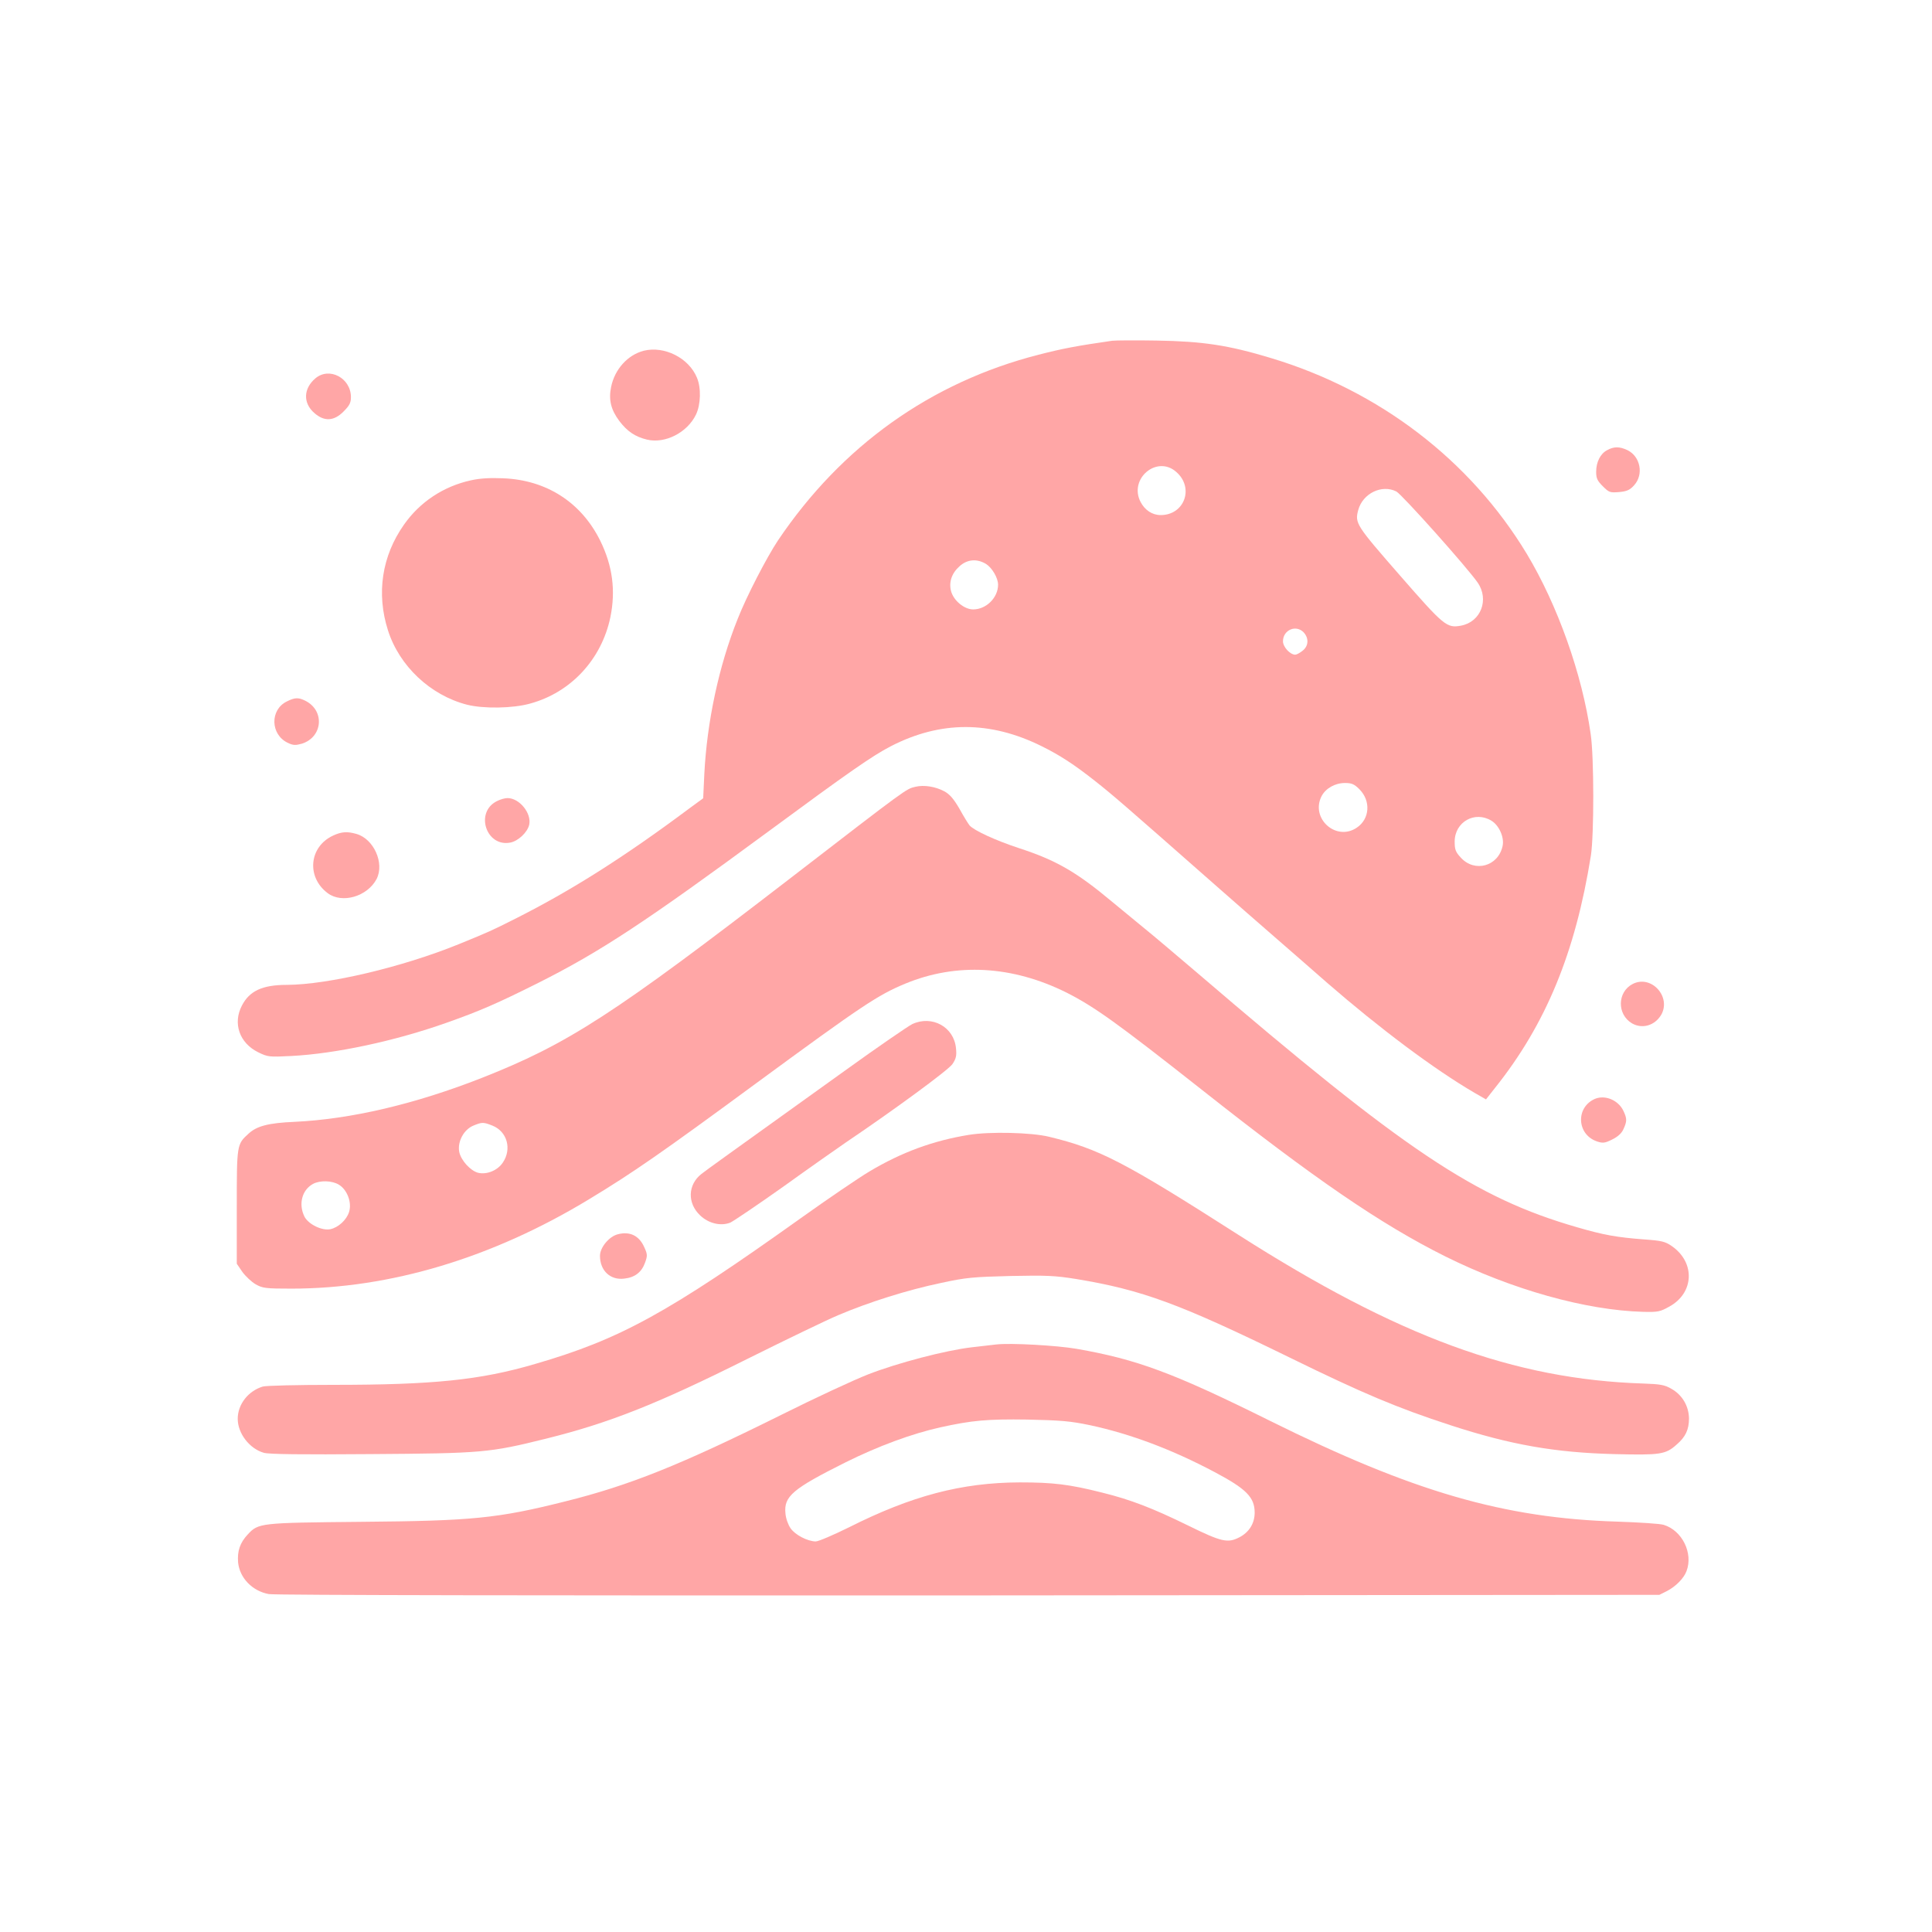 <?xml version="1.0" standalone="no"?>
<!DOCTYPE svg PUBLIC "-//W3C//DTD SVG 20010904//EN"
 "http://www.w3.org/TR/2001/REC-SVG-20010904/DTD/svg10.dtd">
<svg version="1.0" xmlns="http://www.w3.org/2000/svg"
 width="1024pt" height="1024pt" viewBox="0 0 1024 1024"
 preserveAspectRatio="xMidYMid meet">

<g transform="translate(0,1024) scale(0.1,-0.1)"
fill="#ffa6a6" stroke="none">
<path d="M5895 8434 c-187 -27 -262 -41 -390 -74 -571 -146 -1044 -483 -1382
-985 -59 -89 -166 -295 -213 -415 -100 -249 -163 -546 -177 -823 l-6 -128 -71
-52 c-348 -260 -630 -438 -924 -586 -125 -63 -140 -70 -302 -136 -298 -121
-691 -214 -910 -215 -129 0 -198 -32 -238 -110 -49 -94 -13 -198 86 -247 51
-25 58 -26 175 -20 235 12 550 79 826 177 175 62 265 101 483 210 330 166 566
321 1226 807 419 309 544 396 642 447 263 136 527 137 801 1 97 -48 171 -96
285 -186 96 -76 148 -121 634 -549 96 -85 240 -210 319 -279 80 -70 204 -177
275 -240 280 -243 567 -458 781 -583 l61 -35 48 61 c270 338 426 718 508 1231
17 109 17 522 -1 644 -45 318 -176 685 -339 956 -299 495 -781 865 -1358 1038
-225 68 -360 88 -604 92 -113 2 -218 1 -235 -1z m339 -695 c97 -84 44 -229
-82 -229 -45 0 -84 26 -107 70 -63 123 87 249 189 159z m1167 -104 c30 -16
375 -402 431 -483 62 -90 17 -208 -88 -228 -76 -14 -90 -2 -324 266 -233 267
-240 277 -221 347 24 88 125 137 202 98z m-2175 -384 c32 -20 64 -74 64 -110
0 -69 -63 -131 -132 -131 -47 0 -103 46 -117 96 -13 48 3 96 45 133 41 37 92
41 140 12z m1684 -363 c28 -31 26 -72 -6 -97 -15 -12 -32 -21 -39 -21 -27 0
-65 41 -65 71 0 60 69 90 110 47z m295 -831 c62 -62 55 -158 -14 -204 -110
-74 -247 50 -186 168 22 41 71 69 124 69 35 0 49 -6 76 -33z m700 -167 c41
-25 69 -89 59 -134 -23 -108 -148 -142 -221 -62 -28 30 -33 43 -33 85 0 105
107 165 195 111z"/>
<path d="M3412 8381 c-85 -22 -154 -98 -173 -192 -14 -68 -1 -121 44 -181 42
-55 84 -83 146 -98 96 -23 214 37 260 133 25 52 28 141 5 195 -43 105 -173
170 -282 143z"/>
<path d="M1672 8235 c-64 -54 -67 -131 -6 -184 52 -46 104 -44 155 8 31 31 39
46 39 76 0 101 -114 162 -188 100z"/>
<path d="M8518 7854 c-36 -19 -58 -63 -58 -115 0 -34 6 -47 35 -76 33 -33 38
-35 87 -31 42 4 57 11 80 37 51 57 32 152 -36 185 -42 20 -72 20 -108 0z"/>
<path d="M2495 7694 c-145 -32 -270 -115 -354 -235 -117 -166 -147 -364 -85
-559 60 -190 225 -345 419 -395 87 -22 243 -20 335 6 216 59 378 234 425 457
29 142 12 273 -54 407 -101 203 -285 321 -514 330 -70 3 -124 0 -172 -11z"/>
<path d="M1520 6522 c-90 -44 -87 -175 5 -219 29 -14 41 -14 74 -5 111 34 124
174 21 227 -37 19 -57 19 -100 -3z"/>
<path d="M4852 6070 c-50 -12 -37 -2 -662 -484 -937 -722 -1179 -879 -1636
-1059 -354 -139 -694 -219 -994 -233 -137 -6 -199 -22 -243 -63 -62 -56 -62
-58 -62 -388 l0 -301 30 -44 c17 -23 49 -53 70 -65 37 -21 53 -23 190 -23 522
0 1063 162 1576 473 233 141 382 244 885 614 565 415 647 469 791 529 272 113
569 96 856 -47 148 -75 268 -161 717 -515 596 -471 949 -713 1290 -883 354
-176 746 -286 1050 -294 78 -2 90 1 138 28 131 72 138 232 15 319 -37 26 -54
30 -150 37 -144 11 -212 23 -353 64 -541 156 -911 403 -2010 1345 -113 96
-241 205 -285 240 -44 36 -120 99 -170 140 -190 159 -298 221 -495 285 -124
41 -237 93 -261 120 -8 10 -32 49 -54 89 -31 53 -51 76 -80 92 -47 25 -107 35
-153 24z m-2242 -1796 c78 -31 104 -124 55 -196 -28 -42 -85 -65 -131 -54 -41
11 -91 66 -100 111 -10 54 24 118 75 139 46 19 53 19 101 0z m-814 -313 c45
-27 70 -96 54 -145 -13 -42 -57 -82 -99 -91 -44 -9 -115 25 -137 66 -33 66
-14 142 45 174 37 20 101 18 137 -4z"/>
<path d="M2634 5994 c-118 -58 -58 -244 70 -220 43 8 92 55 101 95 13 61 -52
141 -115 141 -14 0 -39 -7 -56 -16z"/>
<path d="M1765 5811 c-127 -59 -142 -220 -28 -305 76 -57 210 -18 259 75 43
84 -15 213 -107 239 -49 14 -79 12 -124 -9z"/>
<path d="M8654 5025 c-82 -42 -85 -161 -4 -209 54 -31 120 -12 154 44 56 96
-51 215 -150 165z"/>
<path d="M4835 4812 c-22 -11 -184 -122 -360 -249 -648 -465 -721 -517 -757
-545 -73 -57 -76 -155 -7 -220 45 -43 110 -58 160 -38 17 8 143 93 280 190
136 98 286 203 331 234 265 179 545 385 566 416 19 28 23 44 19 83 -10 114
-127 178 -232 129z"/>
<path d="M8454 4416 c-104 -45 -97 -190 11 -226 30 -10 41 -9 79 10 29 14 50
32 60 54 20 43 20 57 0 99 -27 56 -96 85 -150 63z"/>
<path d="M5135 4225 c-190 -31 -356 -92 -527 -194 -57 -34 -220 -145 -363
-247 -706 -504 -960 -643 -1408 -773 -292 -86 -542 -111 -1072 -111 -188 0
-355 -4 -372 -9 -77 -23 -133 -94 -133 -171 0 -77 62 -158 138 -180 26 -8 200
-10 567 -7 589 4 629 7 930 82 334 83 587 183 1065 422 201 100 418 205 482
232 162 69 368 134 545 171 133 29 171 32 368 37 193 4 236 2 349 -16 350 -58
546 -130 1131 -416 392 -192 571 -267 853 -359 319 -104 554 -145 868 -153
244 -6 272 -2 330 50 48 41 66 80 66 139 -1 66 -36 125 -93 157 -36 21 -59 25
-149 28 -686 22 -1300 248 -2146 788 -605 387 -738 456 -1004 520 -94 23 -315
28 -425 10z"/>
<path d="M3274 3698 c-46 -12 -94 -70 -94 -114 0 -78 54 -130 128 -121 57 6
93 34 111 85 13 36 13 44 -4 81 -27 62 -77 86 -141 69z"/>
<path d="M5280 3114 c-19 -2 -78 -9 -130 -15 -138 -16 -394 -83 -550 -144 -74
-29 -279 -124 -455 -212 -537 -267 -808 -376 -1150 -461 -358 -90 -493 -103
-1080 -108 -539 -5 -545 -6 -602 -67 -41 -44 -56 -88 -51 -148 8 -82 75 -152
163 -168 30 -6 1500 -8 3710 -7 l3660 3 40 20 c48 25 90 68 104 106 36 95 -23
215 -121 245 -18 6 -127 13 -243 17 -603 18 -1086 158 -1845 535 -512 254
-703 325 -1024 381 -104 18 -352 32 -426 23z m498 -428 c214 -46 433 -128 661
-249 166 -88 211 -133 211 -214 0 -57 -29 -104 -81 -131 -62 -32 -94 -25 -273
63 -186 91 -304 137 -455 174 -174 44 -260 54 -436 54 -309 -1 -573 -71 -905
-238 -83 -41 -162 -75 -177 -75 -43 1 -108 34 -133 70 -13 19 -25 52 -27 79
-9 90 38 130 318 270 173 86 351 152 504 186 168 37 248 44 460 41 179 -4 228
-8 333 -30z"/>
</g>
</svg>
